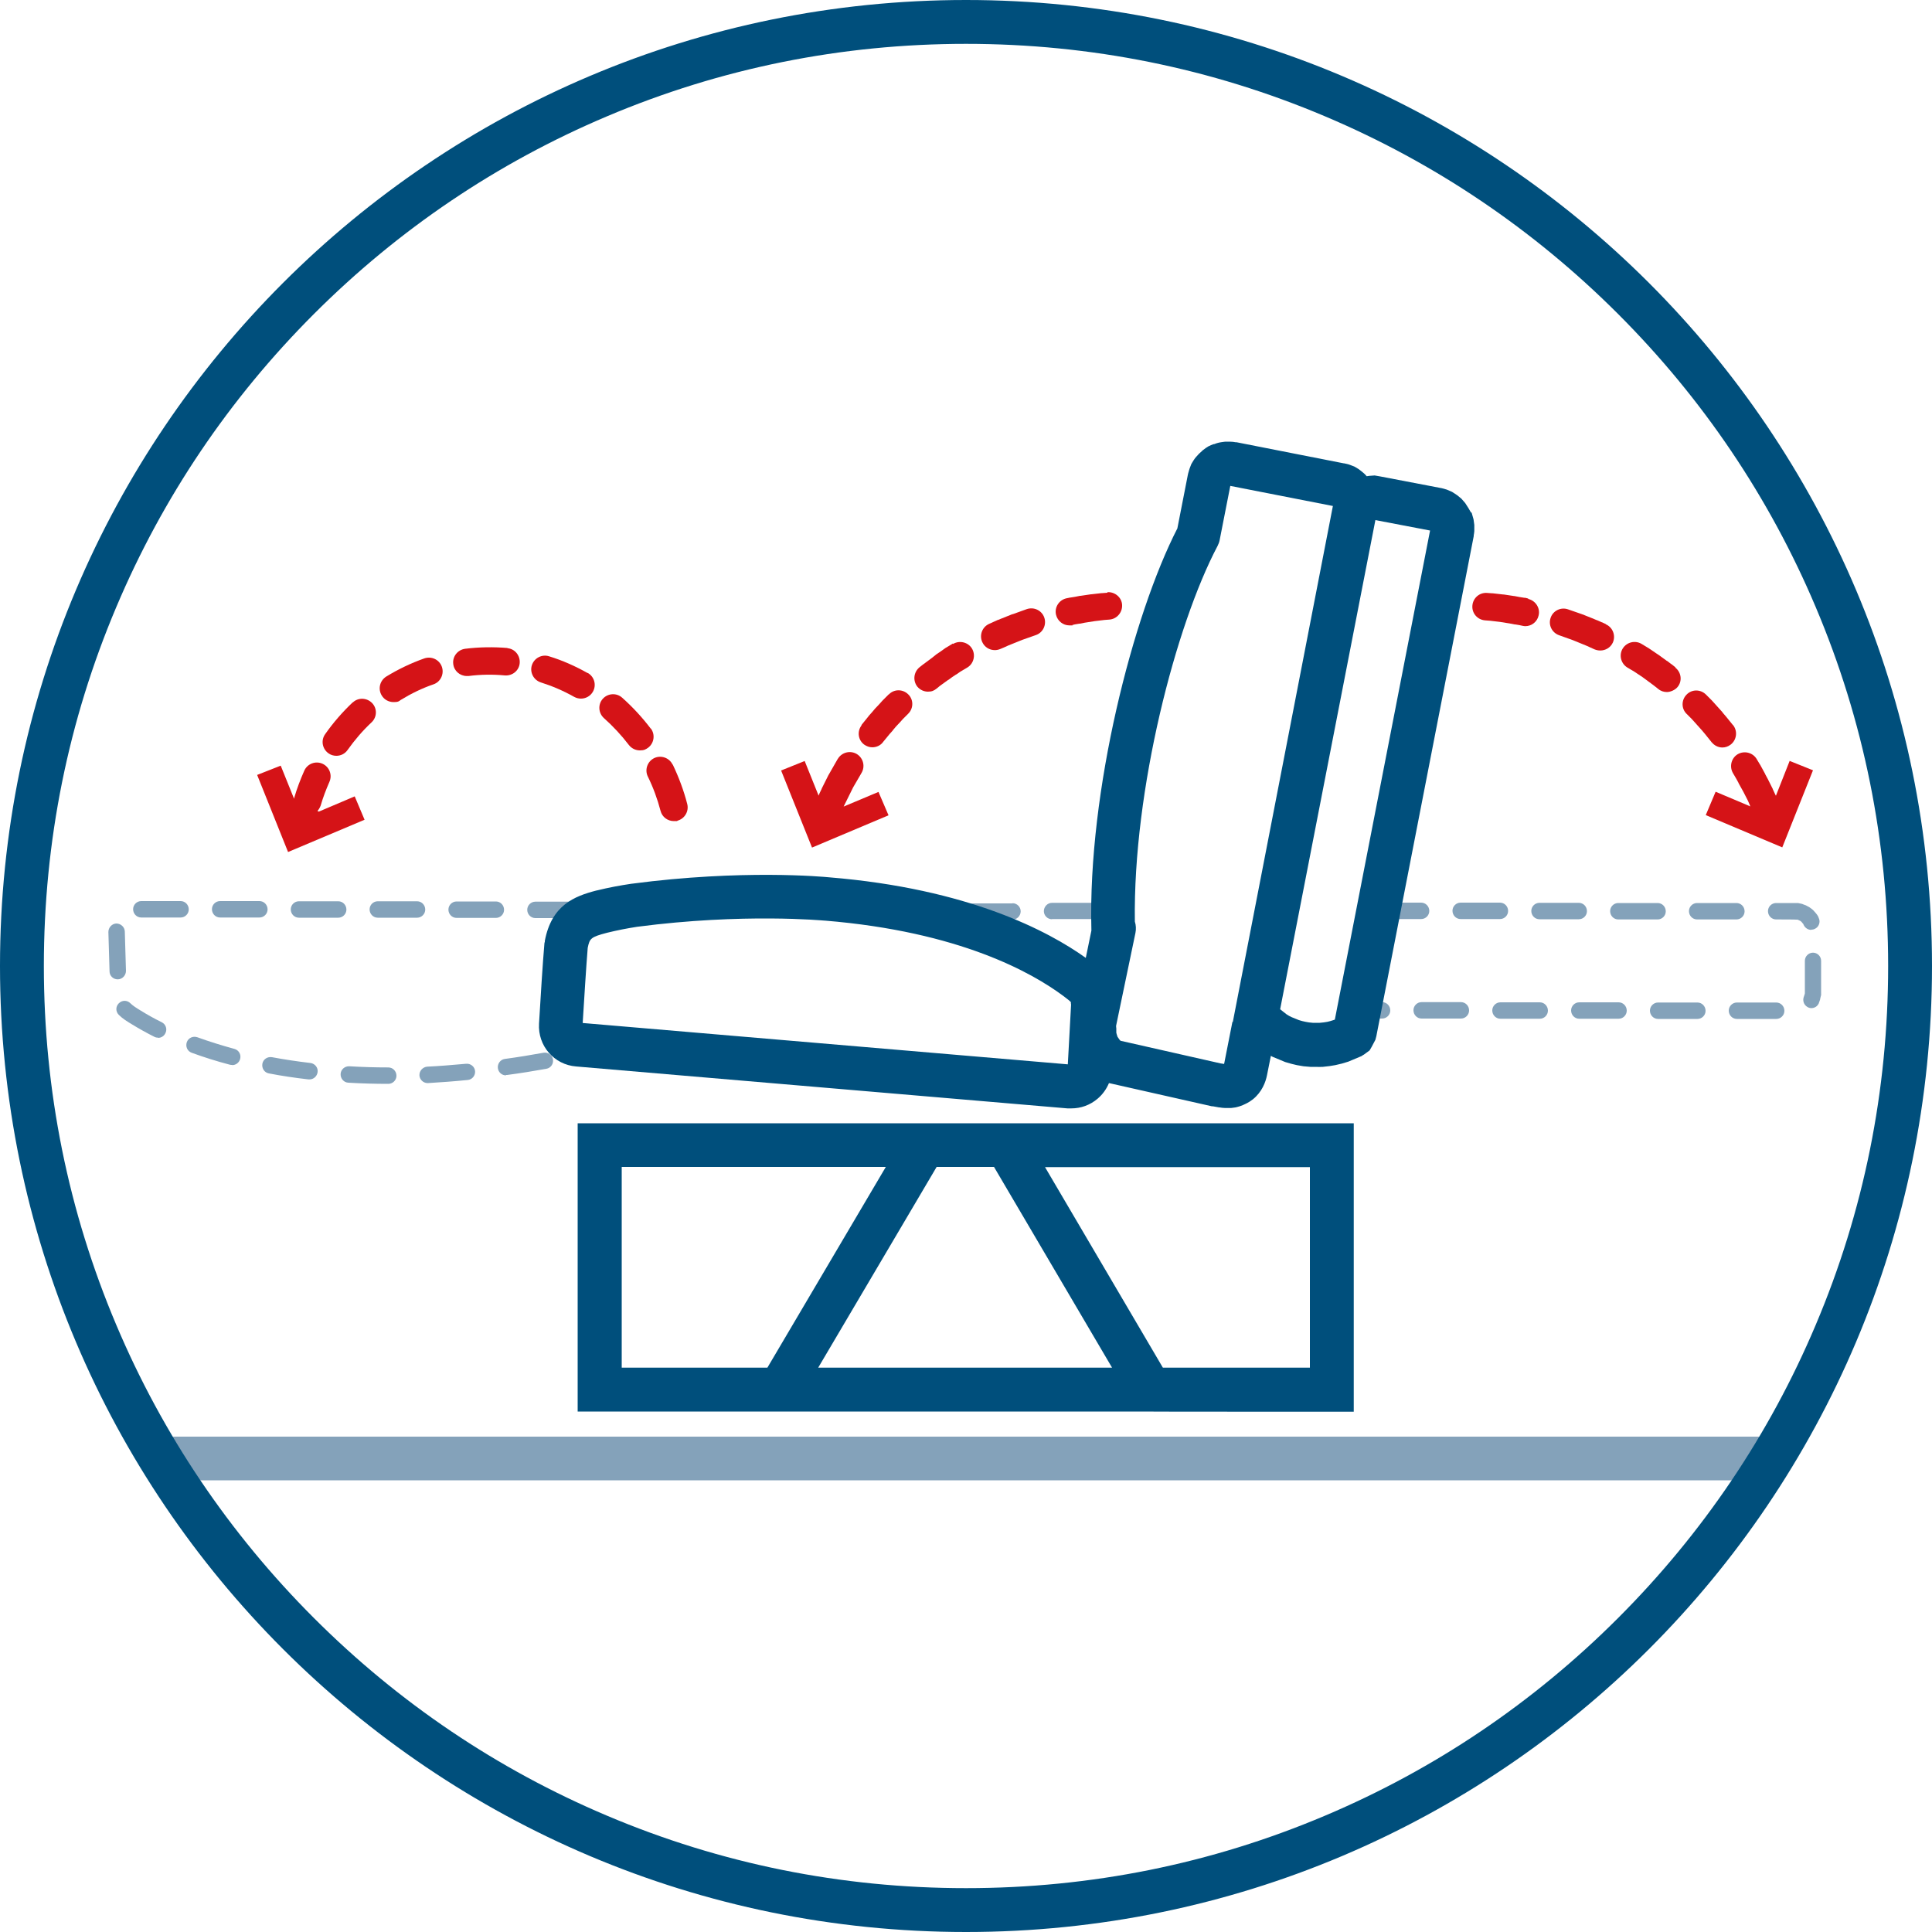 <?xml version="1.0" encoding="UTF-8"?>
<svg id="Calque_1" xmlns="http://www.w3.org/2000/svg" version="1.1" viewBox="0 0 1000 1000">
  <!-- Generator: Adobe Illustrator 29.5.1, SVG Export Plug-In . SVG Version: 2.1.0 Build 141)  -->
  <defs>
    <style>
      .st0 {
        fill: #d51317;
      }

      .st1 {
        fill: #84a2ba;
      }

      .st2 {
        fill: #004f7c;
      }
    </style>
  </defs>
  <g id="ELEMENTS">
    <path class="st1" d="M919.4,527.4h-20.4c-2.3,0-4.2-1.9-4.2-4.3,0-2.3,1.9-4.2,4.2-4.2h20.4c2.3,0,4.2,1.9,4.2,4.3,0,2.3-1.9,4.2-4.2,4.2ZM878.6,527.4h-20.4c-2.3,0-4.2-1.9-4.2-4.3,0-2.3,1.9-4.2,4.2-4.2h20.4c2.3,0,4.2,1.9,4.2,4.3,0,2.3-1.9,4.2-4.2,4.2ZM837.8,527.3h-20.4c-2.3,0-4.2-1.9-4.2-4.3,0-2.3,1.9-4.2,4.2-4.2h20.4c2.3,0,4.2,1.9,4.2,4.3,0,2.3-1.9,4.2-4.2,4.2ZM797,527.3h-20.4c-2.3,0-4.2-1.9-4.2-4.3,0-2.3,1.9-4.2,4.2-4.2h20.4c2.3,0,4.2,1.9,4.2,4.3,0,2.3-1.9,4.2-4.2,4.2ZM756.2,527.2h-20.4c-2.3,0-4.2-1.9-4.2-4.3,0-2.3,1.9-4.2,4.2-4.2h20.4c2.3,0,4.2,1.9,4.2,4.3,0,2.3-1.9,4.2-4.2,4.2ZM715.4,527.2h-3.3c-2.3,0-4.2-1.9-4.2-4.3,0-2.3,1.9-4.2,4.2-4.2h3.3c2.3,0,4.2,1.9,4.2,4.3,0,2.3-1.9,4.2-4.2,4.2ZM937.6,521.8c-.7,0-1.5-.2-2.1-.6-1.9-1.1-2.6-3.4-1.8-5.4l.3-.9.2-.7v-.9c0,0,0-16,0-16,0-2.3,1.9-4.2,4.2-4.2s4.2,1.9,4.2,4.2v16.1c0,.1,0,.2,0,.3v1.4c-.1.2-.1.4-.2.7l-.3,1.3c0,.2,0,.3-.1.5l-.5,1.4c0,.2-.2.5-.3.7-.8,1.4-2.2,2.1-3.7,2.1ZM937.5,481.3c-1.6,0-3.1-.9-3.9-2.5l-.2-.5-1-1.2-.5-.4-.8-.4-.7-.3h-.6c0-.1-10.5-.1-10.5-.1-2.3,0-4.2-1.9-4.2-4.3,0-2.3,1.9-4.2,4.2-4.2h10.9c.3,0,.6,0,.9.1l1.4.3c.2,0,.4.1.6.2l1.3.5c.2,0,.3.1.5.2l1.3.7c.2,0,.3.2.5.3l1.1.8c.2.2.5.4.7.6l.9,1s0,0,.1.1l.9,1.1c.2.3.4.6.6.9l.4,1c1,2.1,0,4.7-2.1,5.6-.6.3-1.2.4-1.8.4ZM898.8,475.9h-20.4c-2.3,0-4.2-1.9-4.2-4.3,0-2.3,1.9-4.2,4.2-4.2h20.4c2.3,0,4.2,1.9,4.2,4.3,0,2.3-1.9,4.2-4.2,4.2ZM858,475.9h-20.4c-2.3,0-4.2-1.9-4.2-4.3,0-2.3,1.9-4.2,4.2-4.2h20.4c2.3,0,4.2,1.9,4.2,4.3,0,2.3-1.9,4.2-4.2,4.2ZM817.2,475.8h-20.4c-2.3,0-4.2-1.9-4.2-4.3,0-2.3,1.9-4.2,4.2-4.2h20.4c2.3,0,4.2,1.9,4.2,4.3,0,2.3-1.9,4.2-4.2,4.2ZM776.4,475.7h-20.4c-2.3,0-4.2-1.9-4.2-4.3,0-2.3,1.9-4.2,4.2-4.2h20.4c2.3,0,4.2,1.9,4.2,4.3,0,2.3-1.9,4.2-4.2,4.2ZM735.6,475.7h-20.4c-2.3,0-4.2-1.9-4.2-4.3,0-2.3,1.9-4.2,4.2-4.2h20.4c2.3,0,4.2,1.9,4.2,4.3,0,2.3-1.9,4.2-4.2,4.2Z"/>
    <path class="st1" d="M200.9,561h0c-7,0-13.9-.2-20.6-.6-2.3-.1-4.1-2.1-4-4.5.1-2.3,2.1-4.1,4.5-4,6.6.4,13.3.6,20.2.6,2.3,0,4.2,1.9,4.2,4.3,0,2.3-1.9,4.2-4.2,4.2ZM221.3,560.6c-2.2,0-4.1-1.8-4.2-4-.1-2.3,1.7-4.3,4-4.5,6.5-.3,13.3-.9,20.2-1.5,2.3-.2,4.4,1.5,4.6,3.8.2,2.3-1.5,4.4-3.8,4.6-7,.7-13.9,1.2-20.5,1.6,0,0-.2,0-.2,0ZM160.2,558.7c-.2,0-.3,0-.5,0-7-.8-13.8-1.8-20.5-3.1-2.3-.4-3.8-2.6-3.4-5,.4-2.3,2.6-3.8,5-3.4,6.4,1.2,13.1,2.2,19.9,3,2.3.3,4,2.4,3.7,4.7-.3,2.2-2.1,3.8-4.2,3.8ZM261.9,556.6c-2.1,0-3.9-1.5-4.2-3.7-.3-2.3,1.3-4.5,3.6-4.8,6.7-.9,13.4-2,20-3.2,2.3-.4,4.5,1.1,4.9,3.4.4,2.3-1.1,4.5-3.4,4.9-6.7,1.2-13.5,2.3-20.3,3.2-.2,0-.4,0-.6,0ZM120.1,551.2c-.4,0-.7,0-1.1-.1-6.9-1.8-13.5-3.9-19.8-6.2-2.2-.8-3.3-3.2-2.5-5.5.8-2.2,3.2-3.3,5.5-2.5,6.1,2.2,12.5,4.2,19.1,6,2.3.6,3.6,2.9,3,5.2-.5,1.9-2.2,3.2-4.1,3.2ZM303.1,549.3l-1-4.1-.9-4.1c2.3-.5,4.6.9,5.1,3.2.5,2.3-.9,4.5-3.2,5.1ZM302.1,545.2h0,0ZM81.9,537.1c-.6,0-1.3-.1-1.9-.4-4.2-2.1-8.1-4.3-11.7-6.5-2.5-1.5-4.9-3-6.8-4.9-1.7-1.7-1.7-4.3,0-6,1.7-1.7,4.3-1.7,6,0,1.2,1.2,3.2,2.5,5.2,3.7,3.4,2.1,7.1,4.2,11,6.1,2.1,1,3,3.6,1.9,5.7-.7,1.5-2.2,2.4-3.8,2.4ZM60.9,506.9c-2.3,0-4.2-1.8-4.2-4.1l-.6-20.4c0-2.3,1.8-4.3,4.1-4.4,2.3,0,4.3,1.8,4.4,4.1l.6,20.4c0,2.3-1.8,4.3-4.1,4.4,0,0,0,0-.1,0ZM297.5,475.2h-20.4c-2.3,0-4.2-1.9-4.2-4.3,0-2.3,1.9-4.2,4.2-4.2h20.4c2.3,0,4.2,1.9,4.2,4.3,0,2.3-1.9,4.2-4.2,4.2ZM256.7,475.1h-20.4c-2.3,0-4.2-1.9-4.2-4.3,0-2.3,1.9-4.2,4.2-4.2h20.4c2.3,0,4.2,1.9,4.2,4.3,0,2.3-1.9,4.2-4.2,4.2ZM215.9,475h-20.4c-2.3,0-4.2-1.9-4.2-4.3,0-2.3,1.9-4.2,4.2-4.2h20.4c2.3,0,4.2,1.9,4.2,4.3,0,2.3-1.9,4.2-4.2,4.2ZM175.1,475h-20.4c-2.3,0-4.2-1.9-4.2-4.3,0-2.3,1.9-4.2,4.2-4.2h20.4c2.3,0,4.2,1.9,4.2,4.3,0,2.3-1.9,4.2-4.2,4.2ZM134.3,474.9h-20.4c-2.3,0-4.2-1.9-4.2-4.3,0-2.3,1.9-4.2,4.2-4.2h20.4c2.3,0,4.2,1.9,4.2,4.3,0,2.3-1.9,4.2-4.2,4.2ZM93.5,474.9h-20.4c-2.3,0-4.2-1.9-4.2-4.3,0-2.3,1.9-4.2,4.2-4.2h20.4c2.3,0,4.2,1.9,4.2,4.3,0,2.3-1.9,4.2-4.2,4.2Z"/>
    <path class="st1" d="M503.7,476.1c-2.3,0-4.2-1.9-4.2-4.2,0-2.3,1.9-4.3,4.2-4.3h20.4c0-.1,0-.1,0-.1,2.3,0,4.2,1.9,4.2,4.2,0,2.3-1.9,4.3-4.2,4.3h-20.4c0,.1,0,.1,0,.1ZM544.5,475.8c-2.3,0-4.2-1.9-4.2-4.2,0-2.3,1.9-4.3,4.2-4.3h20.4c0-.1,0-.1,0-.1,2.3,0,4.2,1.9,4.2,4.2,0,2.3-1.9,4.3-4.2,4.3h-20.4c0,.1,0,.1,0,.1Z"/>
    <g>
      <path class="st0" d="M493.2,333.1l-3.8,2.3c-.1,0-.2.1-.3.2l-2.1,1.5-2.2,1.5c-.1,0-.3.2-.4.3l-2,1.6-4.3,3.2c0,0-.2.1-.3.2l-1.9,1.5c-3,2.5-3.5,6.9-1.1,10,1.4,1.7,3.5,2.6,5.5,2.6s3.1-.5,4.5-1.6l1.7-1.4,4.3-3.1s0,0,.1,0l1.9-1.4,2.1-1.4s0,0,.1,0l2-1.4,3.7-2.2c3.3-2,4.4-6.4,2.4-9.8-2-3.3-6.4-4.4-9.8-2.4Z"/>
      <path class="st0" d="M531.4,315.3l-7.2,2.6c0,0-.2,0-.2,0l-7.5,3c-.1,0-.2,0-.3.1l-4.2,1.9c-3.6,1.6-5.2,5.8-3.6,9.4,1.2,2.7,3.8,4.2,6.5,4.2,1,0,1.9-.2,2.9-.6l1.9-.8s0,0,0,0l2.2-1,7.2-2.9,7.1-2.5c3.7-1.3,5.6-5.4,4.3-9.1-1.3-3.7-5.4-5.6-9.1-4.3Z"/>
      <path class="st0" d="M573.2,306.8l-2.7.2c0,0-.2,0-.3,0l-5.3.6c0,0-.2,0-.2,0l-5.4.8c-.1,0-.2,0-.3,0l-2.5.5-2.5.4c-.2,0-.4,0-.6.1l-1.5.3c-3.8.9-6.2,4.7-5.3,8.5.8,3.3,3.7,5.5,6.9,5.5s1.1,0,1.6-.2l1.2-.3,2.4-.4c.1,0,.2,0,.3,0l2.5-.5,5.1-.8,5-.6,2.6-.2c3.9-.3,6.8-3.7,6.6-7.6s-3.7-6.8-7.6-6.6Z"/>
      <path class="st0" d="M460,359.4l-2.9,2.9c0,0-.2.2-.3.3l-1.7,1.9-1.8,1.9c0,0-.2.2-.3.3l-1.6,1.9-1.7,1.9c0,0-.2.2-.2.3l-3.4,4.2c0,0-.1.2-.2.3v.2c-2.4,3.2-1.7,7.6,1.4,9.9,1.3.9,2.7,1.4,4.2,1.4,2.2,0,4.4-1,5.7-2.9l3.2-3.9,1.7-1.9s0-.1.1-.2l1.6-1.9,1.8-1.9s0,0,.1-.1l1.7-1.9,2.7-2.7c2.8-2.8,2.8-7.3,0-10-2.8-2.8-7.3-2.8-10,0Z"/>
      <path class="st0" d="M436.7,417.5s0,0,0-.1l4.9-9.9,3.9-6.7.4-.7c2-3.3,1-7.7-2.4-9.8-3.3-2-7.7-1-9.8,2.4l-.5.8c0,0,0,.1-.1.2l-4,7c0,.1-.1.2-.2.3l-3.6,7.2s0,0,0,.1l-1.2,2.5s0,0,0,.1l-.3.6c0,.1,0,.2-.1.3l-7.2-17.9-12.2,4.9,16,39.9,39.6-16.7-5.2-12.1-18.1,7.6Z"/>
      <path class="st0" d="M867.2,345.4l-2-1.6c0,0-.1,0-.2-.1l-2.1-1.6s0,0-.1,0l-4.4-3.2c0,0-.1,0-.2-.1l-4.4-3c-.1,0-.2-.1-.3-.2l-3.8-2.3c-3.3-2-7.7-1-9.8,2.4-2,3.3-1,7.7,2.4,9.8l3.7,2.2,4.2,2.8,4.2,3.1,2,1.5,1.9,1.5c1.3,1.1,2.9,1.6,4.5,1.6s4.1-.9,5.5-2.6c2.5-3,2-7.5-1.1-10Z"/>
      <path class="st0" d="M791,309.8l-1.6-.4c-.2,0-.3,0-.5,0l-2.5-.4-2.6-.5c0,0-.1,0-.2,0l-5.3-.8c0,0-.2,0-.3,0l-5.3-.6c0,0-.2,0-.3,0l-2.7-.2c-3.9-.3-7.3,2.6-7.6,6.6-.3,3.9,2.6,7.3,6.6,7.6l2.6.2,5.1.6,5,.8,2.6.5c0,0,.1,0,.2,0l2.4.4,1.4.3c.5.1,1,.2,1.5.2,3.3,0,6.2-2.3,6.9-5.6.9-3.8-1.6-7.6-5.4-8.5Z"/>
      <path class="st0" d="M885.9,384.1c1.4,1.8,3.5,2.8,5.6,2.8,1.5,0,3-.5,4.3-1.5,3.1-2.4,3.7-6.9,1.3-10l-.2-.2s0,0-.1-.1l-3.4-4.2s0,0-.1-.1l-1.7-2c0,0,0-.1-.1-.2l-5.4-6c0,0-.2-.2-.3-.3l-2.8-2.8c-2.8-2.8-7.3-2.8-10,0-2.8,2.8-2.8,7.3,0,10l2.7,2.7,5.2,5.8,1.6,1.9,3.3,4.1v.2Z"/>
      <path class="st0" d="M831.1,323l-1.9-.9s0,0-.1,0l-2.5-1.1s0,0-.1,0l-2.4-1s0,0,0,0l-5-2c-.1,0-.2,0-.3-.1l-7.2-2.5c-3.7-1.3-7.8.7-9,4.4-1.3,3.7.7,7.7,4.4,9l7,2.5,7.1,2.9,4.2,1.9c1,.4,2,.6,3,.6,2.7,0,5.3-1.5,6.5-4.1,1.6-3.6,0-7.8-3.5-9.4Z"/>
      <path class="st0" d="M926.3,393.9l-7.1,18c0-.2-.2-.4-.3-.6l-1.3-2.8c0-.1,0-.2-.1-.3l-2.4-4.8c0,0,0-.1-.1-.2l-1.3-2.4s0,0,0-.1l-2.5-4.6c0-.1-.1-.2-.2-.3l-1.8-3c-2-3.3-6.4-4.4-9.8-2.4-3.3,2-4.4,6.4-2.4,9.8l1.7,2.9,1.2,2.2s0,0,0,.1l2.5,4.5,2.3,4.5,1,2.3c0,.1,0,.2.1.3l.2.4-18-7.6-5.1,12.1,39.6,16.7,15.9-39.9-12.2-4.9Z"/>
      <path class="st0" d="M165.1,420.1l-.8-.3c.7-.8,1.3-1.8,1.7-2.9,1.2-4.2,2.8-8.3,4.5-12.2,1.6-3.6,0-7.8-3.6-9.4-3.6-1.6-7.8,0-9.4,3.6-2,4.5-3.8,9.2-5.2,14,0,.2,0,.4-.1.5l-6.9-17.1-12.2,4.8,16,39.9,39.6-16.7-5.1-12.1-18.6,7.9Z"/>
      <path class="st0" d="M219.6,340.8c-6.8,2.4-13.5,5.6-19.7,9.4-3.3,2.1-4.4,6.4-2.3,9.8,1.3,2.2,3.7,3.4,6.1,3.4s2.6-.3,3.7-1.1c5.4-3.3,11.1-6.1,17-8.1,3.7-1.3,5.6-5.4,4.3-9.1-1.3-3.7-5.4-5.6-9.1-4.3Z"/>
      <path class="st0" d="M182.6,363.5c-5.3,5-10.1,10.5-14.3,16.5-2.3,3.2-1.5,7.6,1.7,9.9,1.2.9,2.7,1.3,4.1,1.3,2.2,0,4.4-1,5.8-3,3.7-5.2,7.8-10,12.4-14.3,2.9-2.7,3-7.2.3-10-2.7-2.8-7.2-3-10-.3Z"/>
      <path class="st0" d="M336.8,377.1c-4.4-5.8-9.4-11.2-14.8-16-2.9-2.6-7.4-2.3-10,.6-2.6,2.9-2.3,7.4.6,10,4.7,4.2,9,8.8,12.9,13.9,1.4,1.8,3.5,2.8,5.7,2.8s3-.5,4.3-1.4c3.1-2.4,3.7-6.8,1.4-9.9Z"/>
      <path class="st0" d="M348.1,395.7c-1.7-3.5-6-5-9.5-3.3-3.5,1.7-5,6-3.3,9.5,2.8,5.7,5,11.7,6.6,17.8.8,3.2,3.7,5.3,6.9,5.3s1.2,0,1.8-.2c3.8-1,6.1-4.9,5.1-8.7-1.8-7-4.4-13.9-7.5-20.4Z"/>
      <path class="st0" d="M304.2,348.4c-6.4-3.6-13.1-6.6-20-8.7-3.7-1.2-7.7.9-8.9,4.6-1.2,3.7.9,7.7,4.6,8.9,6,1.9,11.8,4.4,17.3,7.5,1.1.6,2.3.9,3.5.9,2.5,0,4.9-1.3,6.2-3.6,1.9-3.4.8-7.7-2.7-9.7Z"/>
      <path class="st0" d="M262.7,335.4c-7.2-.6-14.7-.5-21.9.4-3.9.5-6.7,4-6.2,7.9.4,3.6,3.5,6.2,7,6.2.3,0,.6,0,.9,0,6.2-.8,12.6-.9,18.8-.3,3.9.3,7.4-2.5,7.7-6.4s-2.5-7.4-6.4-7.7Z"/>
    </g>
    <path class="st1" d="M913.5,766.2H86.2c-6.3,0-11.4-5.1-11.4-11.3s5.1-11.3,11.4-11.3h827.3c6.3,0,11.3,5.1,11.3,11.3s-5.1,11.3-11.3,11.3Z"/>
  </g>
  <g>
    <path class="st2" d="M761.4,265.3l-1.4-2.4-1.6-2.5-2-2.3-2.2-1.8-2.6-1.7-2.8-1.2-2.5-.7-31.9-6.1-2.9-.5-2.7.2-1.4.2-.7-.8c-.4-.4-.8-.8-1.2-1.1l-1.1-.9c-.4-.3-.8-.6-1.2-.9l-1.3-.8c-.6-.4-1.2-.7-1.9-.9l-1.3-.5c-.6-.2-1.1-.4-1.7-.5l-1.4-.3c0,0-.1,0-.2,0l-55.4-10.9c-.2,0-.3,0-.5,0l-1.3-.2c-.6,0-1.2-.1-1.7-.1h-1.5c-.5,0-1.1,0-1.6.1l-1.4.2c-.8.1-1.5.3-2.2.5l-1.4.5c0,0-.2,0-.3,0l-1.3.5c-1,.4-1.9.9-2.7,1.5l-1.2.9c-.3.2-.6.4-.8.7l-1.1,1c-.3.2-.5.5-.8.8l-1,1.1c-.5.5-.9,1.1-1.3,1.7l-.8,1.3c-.4.6-.7,1.2-.9,1.9l-.5,1.3c-.1.3-.2.6-.3,1l-.4,1.4c0,.3-.2.6-.2.9l-5.4,27.6c-23,44.8-46.4,136.1-44.5,207.7,0,.2,0,.3,0,.5l-2.9,14.1c-19.3-13.8-60.6-35.8-132.8-41.7-3-.3-45.2-4.2-102.1,3.3h-.1c-6.1.9-12,2-18.1,3.5h-.1c-11.6,3-23.3,7.6-26.8,26.1v.6c-.1,0-.2.6-.2.6-.9,10.2-2,28.2-2.8,41.6-.7,11.5,7.8,21.3,19.2,22.2h0s254.3,21.7,254.3,21.7c.7,0,1.3,0,2,0,5,0,9.7-1.7,13.6-5,2.6-2.2,4.6-5,5.9-8.1l53.2,12c.2,0,.3,0,.5,0l3.3.6c.1,0,.2,0,.3,0,.7.1,1.7.3,2.8.3s.5,0,.8,0h.8c.5,0,1,0,1.5,0l1.5-.2c.5,0,1.1-.2,1.6-.3l1.4-.4c.6-.2,1.1-.4,1.6-.6l1.3-.6c.3-.2.7-.3,1-.5l1.2-.7c.6-.4,1.2-.8,1.7-1.2,4.7-3.8,6.6-8.9,7.3-12.5l2-10,.9.5,6.5,2.7,3.1.9,2.9.7,3.5.6,3.5.3h3.5c0,.1,3,0,3,0l3.5-.4,3-.5,3.4-.8,3.3-1,6.9-2.9.7-.5.4-.2,3-2.2,1.1-1.9,1.9-3.6.5-1.9,50.4-258.8v-.6c.1,0,.3-2,.3-2v-3.2s-.4-2.9-.4-2.9l-1-3.5ZM299.9,529.3v.2s0-.2,0-.2c0,0,.1,0,.2,0h-.2ZM554.4,519.8l-1.7,31.1-251.1-21.4c.8-12.8,1.8-29.2,2.6-38.9,1-4.9,1.6-5.6,10-7.8,5.3-1.3,10.4-2.3,15.6-3.1,55-7.2,96.5-3.2,96.9-3.2h.2c69.8,5.7,107.4,27,123.6,39.1,1,.8,3.1,2.3,3.8,3.1,0,.2,0,.5,0,1ZM576.6,528.1h0c.4.8.6,1.6.8,2.4-.2-.8-.4-1.6-.8-2.4ZM637.9,528.9l-4.3,21.8-1.9-.3-51.7-11.7-.5-.5-1.1-1.6-.4-1.3-.2-.8v-1.7c0-.4,0-.9-.1-1.3v-.6c0,0,10-48,10-48,.4-2,.3-4-.3-5.9-1-68.2,21.2-153.5,42.8-194.4.5-1,.9-2,1.1-3.1l5.5-28,53.1,10.4-51.8,267.1ZM648.5,568.6c1.6-1.4,2.7-3.3,3.2-5.4-.6,2.1-1.7,3.9-3.2,5.4ZM690.7,527.8l-.5.2-1.6.5-1.6.4-1.9.3-2,.2h-1.7c0,0-1.9,0-1.9,0l-2-.2-1.7-.3-1.8-.4-1.7-.5-3.7-1.5-1.4-.7-1.3-.8-3.3-2.6h0c0,0,49.3-253.2,49.3-253.2l28.3,5.4-49.3,253.2Z"/>
    <path class="st2" d="M299,730.6h290c0,.1,111.7.1,111.7.1h0v-149.3h0c0,0-401.7,0-401.7,0v149.3ZM423.5,707.9l61.3-103.9h29.7l61.1,103.9h-152.1ZM601.9,707.9l-61-103.8h137.1v103.8h-76.1ZM321.8,604h136.7l-61.3,103.9h-75.4v-103.9Z"/>
    <path class="st2" d="M500,0C223.9,0,0,223.9,0,500s223.9,500,500,500,500-223.9,500-500S776.1,0,500,0ZM837.5,837.5c-43.8,43.8-94.9,78.3-151.7,102.3-58.8,24.9-121.3,37.5-185.8,37.5s-127-12.6-185.8-37.5c-56.8-24-107.9-58.5-151.7-102.3-43.8-43.8-78.3-94.9-102.3-151.7-24.9-58.8-37.5-121.3-37.5-185.8s12.6-127,37.5-185.8c24-56.8,58.5-107.9,102.3-151.7,43.8-43.8,94.9-78.3,151.7-102.3,58.8-24.9,121.3-37.5,185.8-37.5s127,12.6,185.8,37.5c56.8,24,107.9,58.5,151.7,102.3s78.3,94.9,102.3,151.7c24.9,58.8,37.5,121.3,37.5,185.8s-12.6,127-37.5,185.8c-24,56.8-58.5,107.9-102.3,151.7Z"/>
  </g>
</svg>